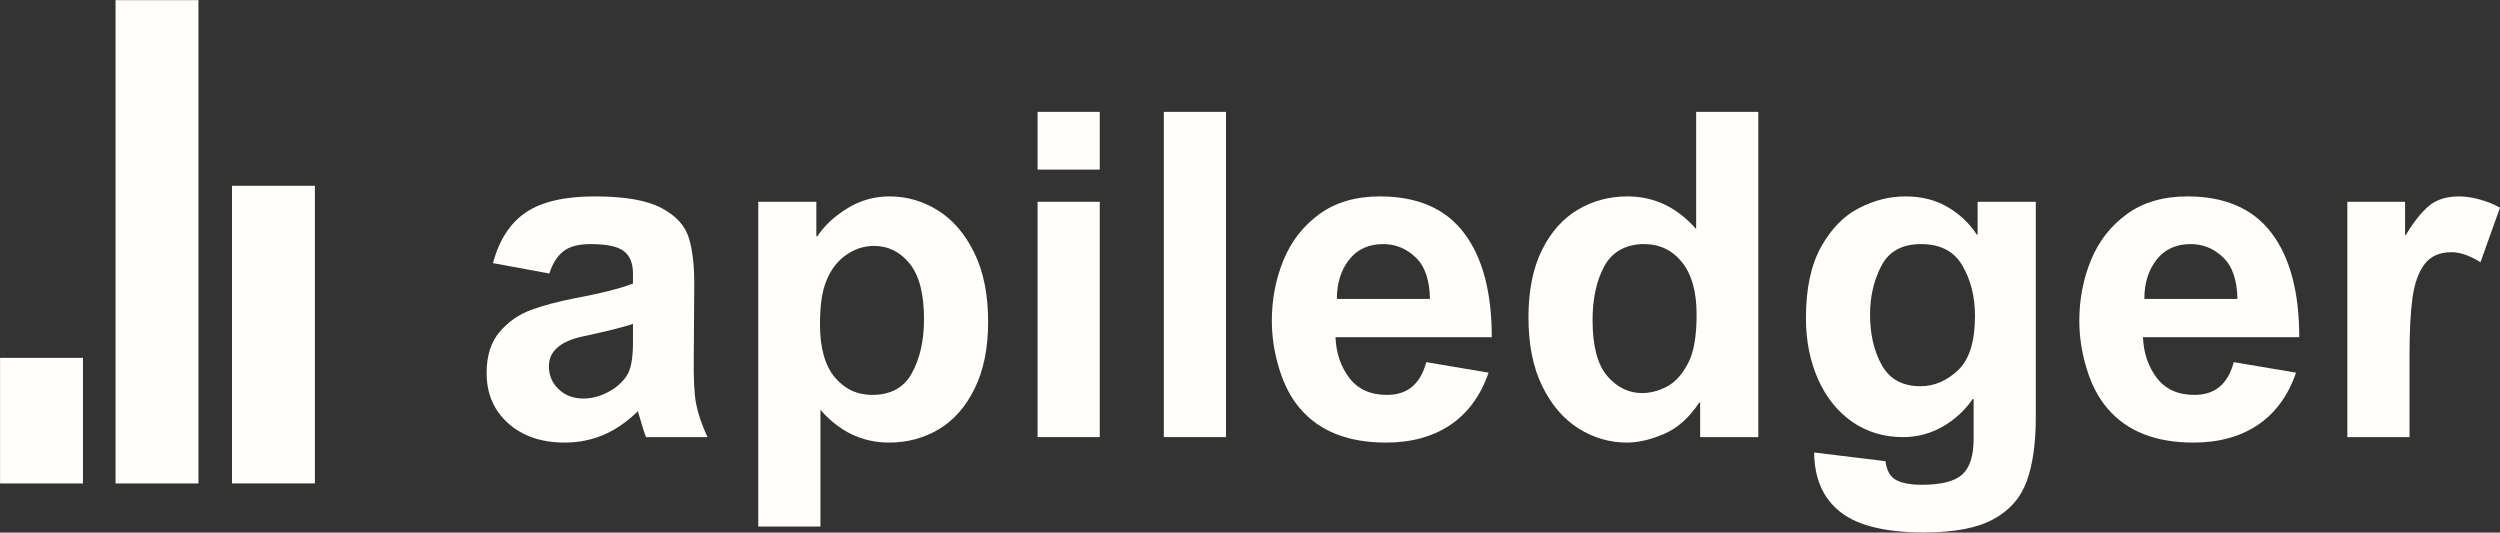 <svg xmlns="http://www.w3.org/2000/svg" xmlns:xlink="http://www.w3.org/1999/xlink" zoomAndPan="magnify" preserveAspectRatio="xMidYMid meet" version="1.2" viewBox="15.93 146.12 342.43 72.95"><rect x="15.93" y="146.12" width="342.43" height="72.95" fill="#333333" stroke="none"/><defs fill="#fffefb"><clipPath id="d0e9c5ff77" fill="#fffefb"><path d="M 15.938 195.137 L 27.293 195.137 L 27.293 212.344 L 15.938 212.344 Z M 15.938 195.137 " fill="#fffefb"/></clipPath><clipPath id="77cd8f3b17" fill="#fffefb"><path d="M 31.758 146.137 L 43.113 146.137 L 43.113 212.344 L 31.758 212.344 Z M 31.758 146.137 " fill="#fffefb"/></clipPath><clipPath id="06f987274b" fill="#fffefb"><path d="M 47.707 171.566 L 59.062 171.566 L 59.062 212.344 L 47.707 212.344 Z M 47.707 171.566 " fill="#fffefb"/></clipPath></defs><g id="001da19fc4"><g style="fill:#002d38;fill-opacity:1;"><g transform="translate(80.349, 205.991)"><path style="stroke:none" d="M 17.047 -32.969 C 21.148 -32.969 24.195 -32.438 26.188 -31.375 C 28.188 -30.32 29.441 -28.938 29.953 -27.219 C 30.473 -25.5 30.711 -23.227 30.672 -20.406 L 30.609 -11.016 C 30.566 -8.066 30.672 -5.926 30.922 -4.594 C 31.172 -3.27 31.691 -1.738 32.484 0 L 24.078 0 C 23.867 -0.457 23.492 -1.641 22.953 -3.547 C 21.422 -2.055 19.832 -0.969 18.188 -0.281 C 16.551 0.406 14.801 0.75 12.938 0.75 C 9.75 0.75 7.164 -0.129 5.188 -1.891 C 3.219 -3.66 2.234 -5.953 2.234 -8.766 C 2.234 -11.129 2.82 -13.004 4 -14.391 C 5.188 -15.785 6.629 -16.797 8.328 -17.422 C 10.035 -18.047 12.051 -18.582 14.375 -19.031 C 17.938 -19.695 20.57 -20.363 22.281 -21.031 L 22.281 -22.406 C 22.281 -23.812 21.863 -24.832 21.031 -25.469 C 20.195 -26.113 18.68 -26.438 16.484 -26.438 C 14.785 -26.438 13.52 -26.094 12.688 -25.406 C 11.863 -24.727 11.242 -23.727 10.828 -22.406 L 3.109 -23.828 C 3.941 -26.984 5.438 -29.297 7.594 -30.766 C 9.75 -32.234 12.898 -32.969 17.047 -32.969 Z M 16.922 -14.125 L 15.5 -13.812 C 12.344 -13.145 10.766 -11.773 10.766 -9.703 C 10.766 -8.461 11.207 -7.414 12.094 -6.562 C 12.988 -5.707 14.125 -5.281 15.5 -5.281 C 16.613 -5.281 17.727 -5.57 18.844 -6.156 C 19.969 -6.738 20.844 -7.508 21.469 -8.469 C 22.008 -9.332 22.281 -10.82 22.281 -12.938 L 22.281 -15.5 C 20.656 -15 18.867 -14.539 16.922 -14.125 Z M 16.922 -14.125 " fill="#fffefb"/></g></g><g style="fill:#002d38;fill-opacity:1;"><g transform="translate(115.557, 205.991)"><path style="stroke:none" d="M 22.219 -32.969 C 24.582 -32.969 26.789 -32.328 28.844 -31.047 C 30.895 -29.766 32.551 -27.836 33.812 -25.266 C 35.082 -22.691 35.719 -19.535 35.719 -15.797 C 35.719 -12.191 35.102 -9.145 33.875 -6.656 C 32.656 -4.164 31.02 -2.305 28.969 -1.078 C 26.914 0.141 24.645 0.75 22.156 0.75 C 18.5 0.75 15.363 -0.742 12.75 -3.734 L 12.75 12.25 L 4.234 12.25 L 4.234 -32.234 L 12.188 -32.234 L 12.188 -27.5 L 12.312 -27.5 C 13.312 -28.988 14.691 -30.27 16.453 -31.344 C 18.211 -32.426 20.133 -32.969 22.219 -32.969 Z M 13.375 -20.906 C 12.914 -19.582 12.688 -17.758 12.688 -15.438 C 12.688 -12.238 13.359 -9.828 14.703 -8.203 C 16.055 -6.586 17.77 -5.781 19.844 -5.781 C 22.375 -5.781 24.188 -6.773 25.281 -8.766 C 26.383 -10.766 26.938 -13.234 26.938 -16.172 C 26.938 -19.617 26.281 -22.148 24.969 -23.766 C 23.664 -25.379 22.039 -26.188 20.094 -26.188 C 18.645 -26.188 17.305 -25.727 16.078 -24.812 C 14.859 -23.906 13.957 -22.602 13.375 -20.906 Z M 13.375 -20.906 " fill="#fffefb"/></g></g><g style="fill:#002d38;fill-opacity:1;"><g transform="translate(153.565, 205.991)"><path style="stroke:none" d="M 13 -36.641 L 4.484 -36.641 L 4.484 -44.547 L 13 -44.547 Z M 13 0 L 4.484 0 L 4.484 -32.234 L 13 -32.234 Z M 13 0 " fill="#fffefb"/></g></g><g style="fill:#002d38;fill-opacity:1;"><g transform="translate(170.859, 205.991)"><path style="stroke:none" d="M 13 0 L 4.484 0 L 4.484 -44.547 L 13 -44.547 Z M 13 0 " fill="#fffefb"/></g></g><g style="fill:#002d38;fill-opacity:1;"><g transform="translate(188.152, 205.991)"><path style="stroke:none" d="M 16.797 -32.969 C 21.941 -32.969 25.781 -31.297 28.312 -27.953 C 30.844 -24.617 32.109 -19.863 32.109 -13.688 L 10.703 -13.688 C 10.785 -11.531 11.414 -9.672 12.594 -8.109 C 13.781 -6.555 15.492 -5.781 17.734 -5.781 C 19.141 -5.781 20.285 -6.145 21.172 -6.875 C 22.066 -7.602 22.723 -8.734 23.141 -10.266 L 31.672 -8.828 C 30.586 -5.68 28.844 -3.297 26.438 -1.672 C 24.031 -0.055 21.086 0.75 17.609 0.75 C 12.422 0.75 8.5 -0.805 5.844 -3.922 C 4.602 -5.367 3.648 -7.191 2.984 -9.391 C 2.316 -11.586 1.984 -13.766 1.984 -15.922 C 1.984 -18.867 2.516 -21.641 3.578 -24.234 C 4.641 -26.828 6.281 -28.93 8.5 -30.547 C 10.719 -32.16 13.484 -32.969 16.797 -32.969 Z M 10.891 -18.922 L 23.641 -18.922 C 23.598 -21.523 22.941 -23.426 21.672 -24.625 C 20.41 -25.832 18.93 -26.438 17.234 -26.438 C 15.242 -26.438 13.688 -25.723 12.562 -24.297 C 11.445 -22.867 10.891 -21.078 10.891 -18.922 Z M 10.891 -18.922 " fill="#fffefb"/></g></g><g style="fill:#002d38;fill-opacity:1;"><g transform="translate(222.739, 205.991)"><path style="stroke:none" d="M 34.031 -44.547 L 34.031 0 L 26.062 0 L 26.062 -4.734 L 25.938 -4.734 C 24.57 -2.66 22.969 -1.227 21.125 -0.438 C 19.281 0.352 17.586 0.75 16.047 0.75 C 13.68 0.75 11.473 0.109 9.422 -1.172 C 7.367 -2.461 5.707 -4.395 4.438 -6.969 C 3.176 -9.539 2.547 -12.691 2.547 -16.422 C 2.547 -20.035 3.156 -23.086 4.375 -25.578 C 5.602 -28.066 7.242 -29.922 9.297 -31.141 C 11.348 -32.359 13.617 -32.969 16.109 -32.969 C 19.766 -32.969 22.898 -31.477 25.516 -28.5 L 25.516 -44.547 Z M 11.328 -16.047 C 11.328 -12.484 12 -9.922 13.344 -8.359 C 14.695 -6.805 16.285 -6.031 18.109 -6.031 C 19.223 -6.031 20.348 -6.32 21.484 -6.906 C 22.629 -7.488 23.617 -8.586 24.453 -10.203 C 25.203 -11.648 25.578 -13.848 25.578 -16.797 C 25.578 -19.91 24.91 -22.297 23.578 -23.953 C 22.254 -25.609 20.516 -26.438 18.359 -26.438 L 18.047 -26.438 C 15.641 -26.312 13.914 -25.266 12.875 -23.297 C 11.844 -21.328 11.328 -18.91 11.328 -16.047 Z M 11.328 -16.047 " fill="#fffefb"/></g></g><g style="fill:#002d38;fill-opacity:1;"><g transform="translate(260.746, 205.991)"><path style="stroke:none" d="M 16.172 -32.969 C 18.367 -32.969 20.285 -32.488 21.922 -31.531 C 23.566 -30.582 24.906 -29.32 25.938 -27.75 L 26.062 -27.75 L 26.062 -32.234 L 34.031 -32.234 L 34.031 -2.734 C 34.031 0.867 33.613 3.801 32.781 6.062 C 31.957 8.32 30.438 10.051 28.219 11.25 C 26 12.457 22.836 13.062 18.734 13.062 C 13.504 13.062 9.695 12.141 7.312 10.297 C 4.926 8.453 3.711 5.723 3.672 2.109 L 13.438 3.297 C 13.602 4.578 14.086 5.438 14.891 5.875 C 15.703 6.312 16.879 6.531 18.422 6.531 C 21.078 6.531 22.922 6.062 23.953 5.125 C 24.992 4.195 25.516 2.57 25.516 0.25 L 25.516 -5.219 L 25.391 -5.219 C 24.305 -3.645 22.926 -2.379 21.25 -1.422 C 19.57 -0.473 17.773 0 15.859 0 C 13.211 0 10.879 -0.703 8.859 -2.109 C 6.848 -3.523 5.289 -5.477 4.188 -7.969 C 3.094 -10.457 2.547 -13.234 2.547 -16.297 C 2.547 -20.328 3.238 -23.582 4.625 -26.062 C 6.02 -28.551 7.754 -30.32 9.828 -31.375 C 11.898 -32.438 14.016 -32.969 16.172 -32.969 Z M 11.328 -16.797 C 11.328 -14.098 11.863 -11.785 12.938 -9.859 C 14.02 -7.93 15.785 -6.969 18.234 -6.969 C 20.098 -6.969 21.805 -7.691 23.359 -9.141 C 24.922 -10.598 25.703 -13.086 25.703 -16.609 C 25.703 -19.223 25.129 -21.516 23.984 -23.484 C 22.848 -25.453 20.953 -26.438 18.297 -26.438 C 15.723 -26.438 13.914 -25.441 12.875 -23.453 C 11.844 -21.461 11.328 -19.242 11.328 -16.797 Z M 11.328 -16.797 " fill="#fffefb"/></g></g><g style="fill:#002d38;fill-opacity:1;"><g transform="translate(298.754, 205.991)"><path style="stroke:none" d="M 16.797 -32.969 C 21.941 -32.969 25.781 -31.297 28.312 -27.953 C 30.844 -24.617 32.109 -19.863 32.109 -13.688 L 10.703 -13.688 C 10.785 -11.531 11.414 -9.672 12.594 -8.109 C 13.781 -6.555 15.492 -5.781 17.734 -5.781 C 19.141 -5.781 20.285 -6.145 21.172 -6.875 C 22.066 -7.602 22.723 -8.734 23.141 -10.266 L 31.672 -8.828 C 30.586 -5.68 28.844 -3.297 26.438 -1.672 C 24.031 -0.055 21.086 0.75 17.609 0.75 C 12.422 0.75 8.5 -0.805 5.844 -3.922 C 4.602 -5.367 3.648 -7.191 2.984 -9.391 C 2.316 -11.586 1.984 -13.766 1.984 -15.922 C 1.984 -18.867 2.516 -21.641 3.578 -24.234 C 4.641 -26.828 6.281 -28.93 8.5 -30.547 C 10.719 -32.16 13.484 -32.969 16.797 -32.969 Z M 10.891 -18.922 L 23.641 -18.922 C 23.598 -21.523 22.941 -23.426 21.672 -24.625 C 20.41 -25.832 18.93 -26.438 17.234 -26.438 C 15.242 -26.438 13.688 -25.723 12.562 -24.297 C 11.445 -22.867 10.891 -21.078 10.891 -18.922 Z M 10.891 -18.922 " fill="#fffefb"/></g></g><g style="fill:#002d38;fill-opacity:1;"><g transform="translate(333.341, 205.991)"><path style="stroke:none" d="M 19.406 -32.969 C 20.32 -32.969 21.285 -32.82 22.297 -32.531 C 23.316 -32.25 24.223 -31.879 25.016 -31.422 L 22.344 -23.953 C 20.883 -24.867 19.555 -25.328 18.359 -25.328 C 16.734 -25.328 15.504 -24.773 14.672 -23.672 C 13.848 -22.578 13.301 -21.039 13.031 -19.062 C 12.758 -17.094 12.625 -14.473 12.625 -11.203 L 12.625 0 L 4.109 0 L 4.109 -32.234 L 12.016 -32.234 L 12.016 -27.688 L 12.125 -27.688 C 13.164 -29.426 14.203 -30.738 15.234 -31.625 C 16.273 -32.52 17.664 -32.969 19.406 -32.969 Z M 19.406 -32.969 " fill="#fffefb"/></g></g><g clip-rule="nonzero" clip-path="url(#d0e9c5ff77)"><path style=" stroke:none;fill-rule:nonzero;fill:#fffefb;fill-opacity:1;" d="M 15.938 195.137 L 27.293 195.137 L 27.293 212.348 L 15.938 212.348 Z M 15.938 195.137 "/></g><g clip-rule="nonzero" clip-path="url(#77cd8f3b17)"><path style=" stroke:none;fill-rule:nonzero;fill:#fffefb;fill-opacity:1;" d="M 31.758 146.137 L 43.113 146.137 L 43.113 212.355 L 31.758 212.355 Z M 31.758 146.137 "/></g><g clip-rule="nonzero" clip-path="url(#06f987274b)"><path style=" stroke:none;fill-rule:nonzero;fill:#fffefb;fill-opacity:1;" d="M 47.707 171.566 L 59.062 171.566 L 59.062 212.328 L 47.707 212.328 Z M 47.707 171.566 "/></g></g></svg>